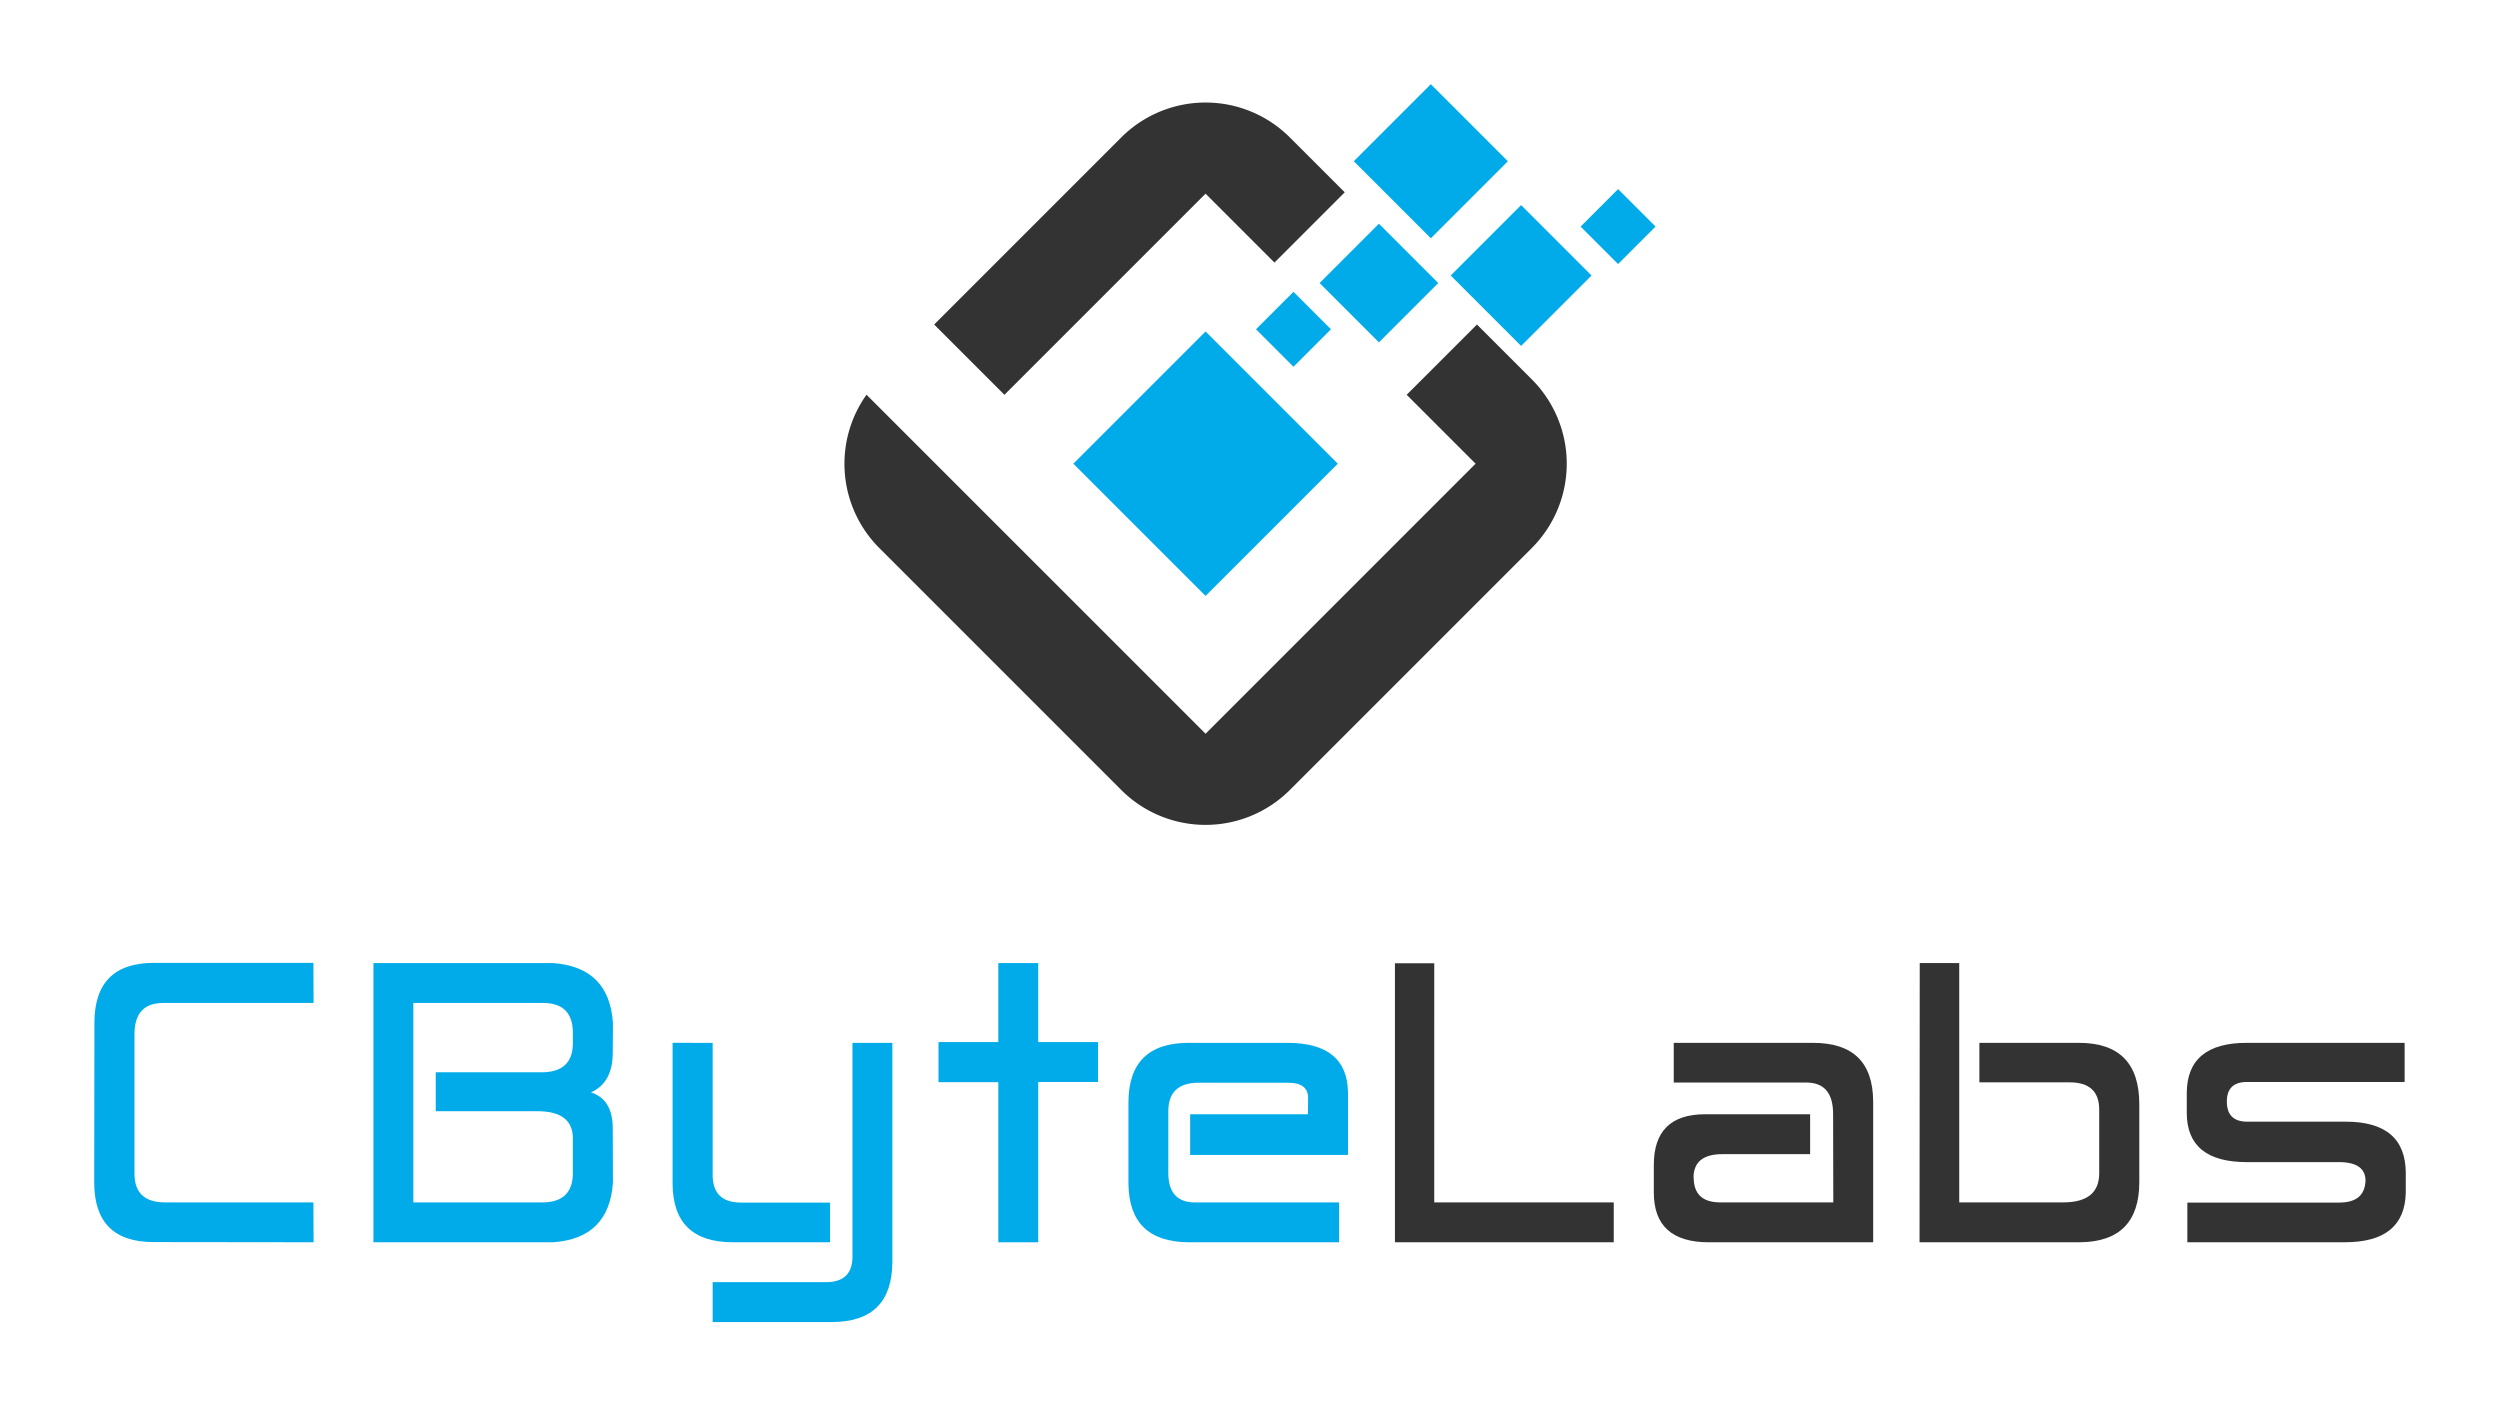 <svg xmlns="http://www.w3.org/2000/svg" xmlns:xlink="http://www.w3.org/1999/xlink" width="800" height="450" viewBox="0 0 800 450">
  <rect x="0" y="0" width="800" height="450" fill="#808080" stroke="none"/>
  <defs>
    <clipPath id="clip-Artboard_1">
      <rect width="800" height="450"/>
    </clipPath>
  </defs>
  <g id="Artboard_1" data-name="Artboard 1" clip-path="url(#clip-Artboard_1)">
    <rect width="800" height="450" fill="#fff"/>
    <g id="Gruppe_7" data-name="Gruppe 7" transform="translate(-101 -275)">
      <g id="Gruppe_3" data-name="Gruppe 3">
        <g id="Gruppe_2" data-name="Gruppe 2">
          <g id="Gruppe_1" data-name="Gruppe 1">
            <path id="Pfad_1" data-name="Pfad 1" d="M201.353,595.945h-48.2q-9.117.063-9.117,9.967v44.553q-.062,9.3,9.785,9.3h47.47l.061,12.761-51.118-.061q-19.085.063-19.084-19.084l.061-51.056q0-19.206,19.023-19.207h51.057Z" fill="#01abe9"/>
            <path id="Pfad_2" data-name="Pfad 2" d="M220.5,583.18h57.436q17.991,1.28,19.207,19.146l-.061,9.484q0,9.663-6.989,12.762,6.99,2.187,6.989,11.547l.061,17.263q-1.217,17.93-19.207,19.145H220.5Zm53.121,34.95q10.76.3,10.7-9.42v-3.162q0-9.6-9.542-9.6H233.262v63.821h41.514q9.541-.126,9.542-9.423V639.281q0-8.692-11.366-8.693H240.435V618.13Z" fill="#01abe9"/>
            <path id="Pfad_3" data-name="Pfad 3" d="M329.051,608.71v42.364q.06,8.693,8.936,8.75h28.626v12.7H335.372q-19.023-.057-19.145-18.72v-45.1Zm57.5,0v70.2q-.12,19.022-19.145,19.145H329.051V685.292H365.4q8.328-.063,8.388-8.022V608.71Z" fill="#01abe9"/>
            <path id="Pfad_4" data-name="Pfad 4" d="M420.465,608.465V583.18h12.766v25.285h19.145V621.23H433.231v51.3H420.465V621.291H401.32V608.465Z" fill="#01abe9"/>
            <path id="Pfad_5" data-name="Pfad 5" d="M529.506,659.766v12.761h-48.26q-18.965-.183-19.146-18.782V627.856q0-19.085,19.146-19.146h31.97q18.963.12,19.145,15.923v19.938H481.854v-13.01h37.683l.061-5.286q-.06-4.8-6.382-4.8H484.589q-9.726,0-9.726,9.117v19.755q0,9.484,8.631,9.423Z" fill="#01abe9"/>
            <path id="Pfad_6" data-name="Pfad 6" d="M559.956,659.766H617.4v12.761h-70.02V583.241h12.581Z" fill="#333"/>
            <path id="Pfad_7" data-name="Pfad 7" d="M636.6,621.414v-12.7h44.615q19.084,0,19.2,18.721v45.1H647.846q-17.629,0-17.626-15.922V647.79q0-16.168,16.288-16.229h33.733v12.765h-28.08q-9.177,0-9.24,7.475h.062q0,7.963,8.508,7.965h36.165l-.061-28.263q0-10.094-8.57-10.089Z" fill="#333"/>
            <path id="Pfad_8" data-name="Pfad 8" d="M727.955,583.18v76.586H761.2q11.608,0,11.548-9.423V629.984q-.062-8.636-9.481-8.632H734.4V608.71h31.85q19.328,0,19.327,19.632v25.04q-.06,18.906-18.9,19.145H715.252l.061-89.347Z" fill="#333"/>
            <path id="Pfad_9" data-name="Pfad 9" d="M870.483,621.23h-50.57q-6.321.063-6.321,6.262,0,6.378,6.383,6.442h31.667q19.145,0,19.207,16.409V656.6q-.308,15.926-19.511,15.922H800.951v-12.7H849.7q8.023-.059,8.267-7.051-.063-5.77-8.206-5.894H819.975q-19.146,0-19.207-15.682v-6.442q.06-16.047,19.207-16.045h50.508Z" fill="#333"/>
          </g>
        </g>
      </g>
      <g id="Gruppe_6" data-name="Gruppe 6">
        <g id="Gruppe_4" data-name="Gruppe 4">
          <rect id="Rechteck_1" data-name="Rechteck 1" width="59.838" height="59.838" transform="translate(486.778 381.075) rotate(45)" fill="#01abe9"/>
          <line id="Linie_1" data-name="Linie 1" x2="86.414" y2="86.414" transform="translate(400.363 423.386)" fill="#333"/>
          <line id="Linie_2" data-name="Linie 2" x2="42.312" y2="42.312" transform="translate(444.466 423.387)" fill="none"/>
          <rect id="Rechteck_2" data-name="Rechteck 2" width="16.959" height="16.959" transform="translate(502.921 380.366) rotate(-45)" fill="#01abe9"/>
          <rect id="Rechteck_3" data-name="Rechteck 3" width="16.959" height="16.959" transform="translate(606.793 347.508) rotate(-45)" fill="#01abe9"/>
          <rect id="Rechteck_4" data-name="Rechteck 4" width="26.842" height="26.842" transform="translate(523.275 365.576) rotate(-45)" fill="#01abe9"/>
          <rect id="Rechteck_5" data-name="Rechteck 5" width="31.866" height="31.866" transform="translate(565.221 363.162) rotate(-45)" fill="#01abe9"/>
          <rect id="Rechteck_6" data-name="Rechteck 6" width="34.863" height="34.863" transform="translate(534.218 326.595) rotate(-45)" fill="#01abe9"/>
        </g>
        <g id="Gruppe_5" data-name="Gruppe 5">
          <path id="Pfad_10" data-name="Pfad 10" d="M513.759,318.985a38.157,38.157,0,0,0-53.962,0L399.93,378.851l22.484,22.484,64.363-64.363,22.052,22.052,22.484-22.485Z" fill="#333"/>
          <path id="Pfad_11" data-name="Pfad 11" d="M591.179,396.4l-17.555-17.554-22.483,22.484,22.051,22.051L486.777,509.8,378.284,401.307a38.137,38.137,0,0,0,4.092,49.061l77.421,77.42a38.157,38.157,0,0,0,53.962,0l77.42-77.42A38.158,38.158,0,0,0,591.179,396.4Z" fill="#333"/>
        </g>
      </g>
    </g>
  </g>
</svg>
